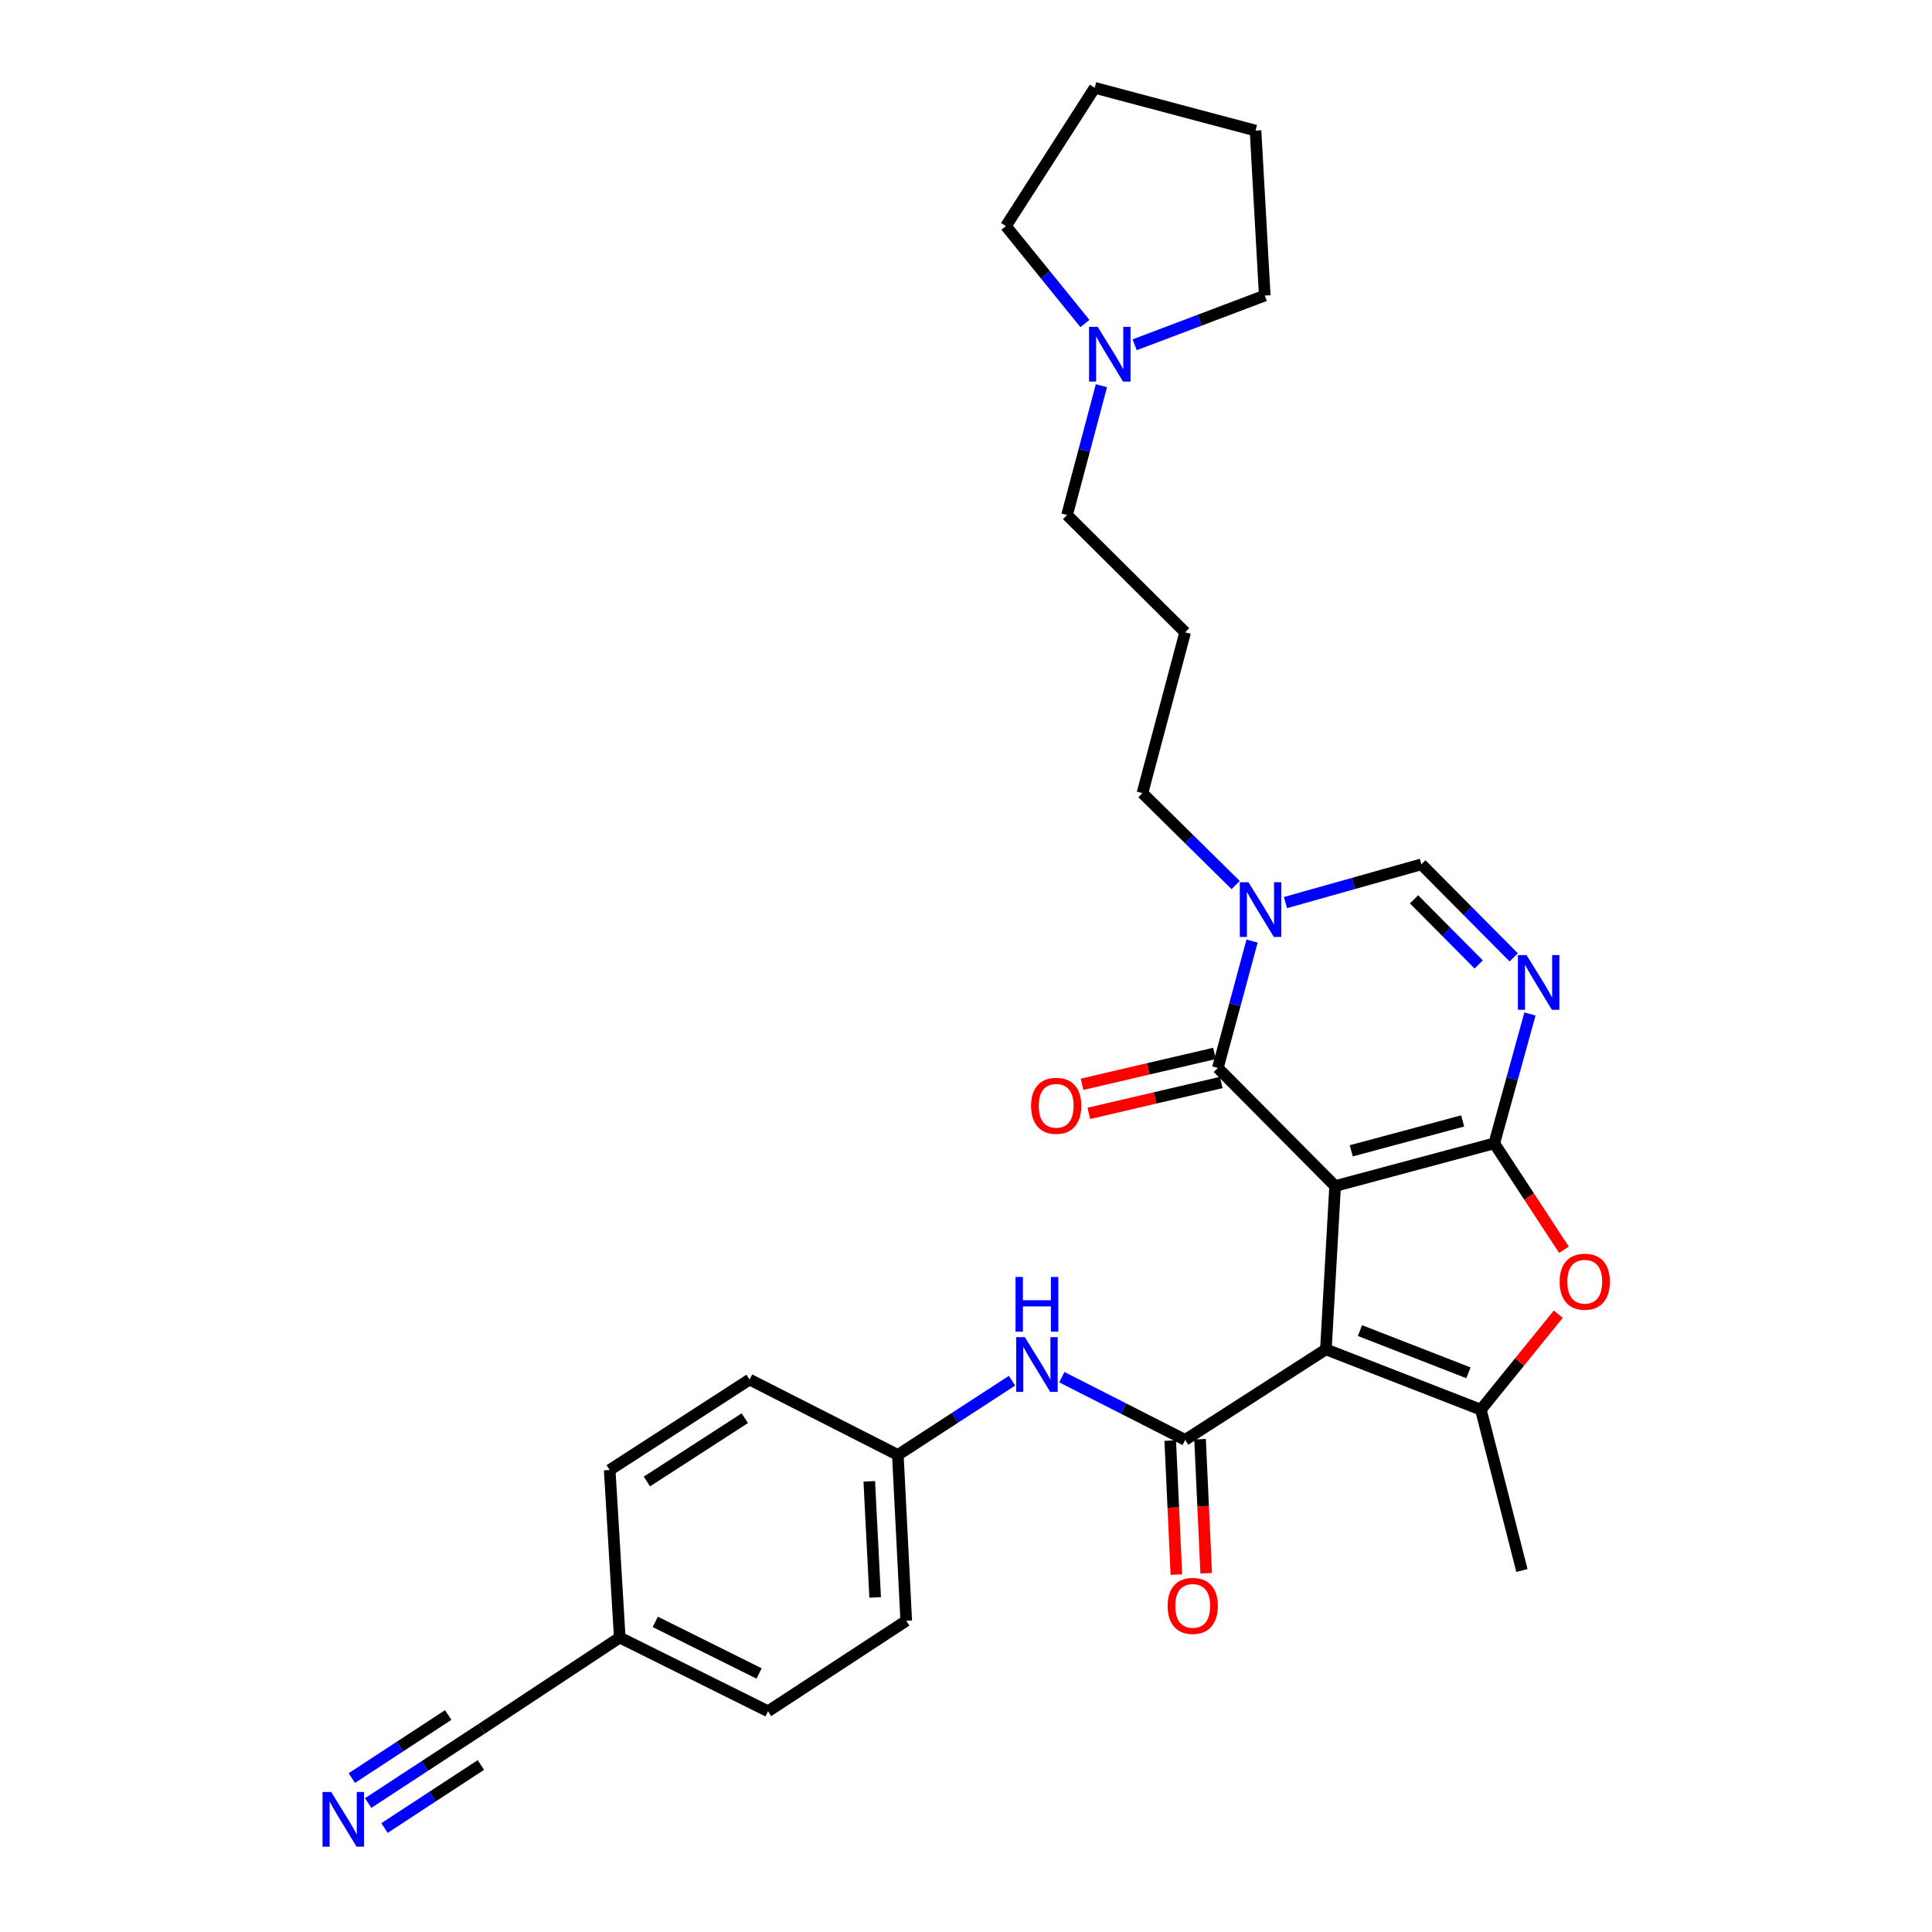 <?xml version='1.0' encoding='iso-8859-1'?>
<svg version='1.1' baseProfile='full'
              xmlns='http://www.w3.org/2000/svg'
                      xmlns:rdkit='http://www.rdkit.org/xml'
                      xmlns:xlink='http://www.w3.org/1999/xlink'
                  xml:space='preserve'
width='1000px' height='1000px' viewBox='0 0 1000 1000'>
<!-- END OF HEADER -->
<rect style='opacity:1.0;fill:#FFFFFF;stroke:none' width='1000' height='1000' x='0' y='0'> </rect>
<path class='bond-0' d='M 691.058,613.898 L 686.285,698.433' style='fill:none;fill-rule:evenodd;stroke:#000000;stroke-width:6px;stroke-linecap:butt;stroke-linejoin:miter;stroke-opacity:1' />
<path class='bond-1' d='M 691.058,613.898 L 773.438,591.801' style='fill:none;fill-rule:evenodd;stroke:#000000;stroke-width:6px;stroke-linecap:butt;stroke-linejoin:miter;stroke-opacity:1' />
<path class='bond-1' d='M 699.412,595.659 L 757.078,580.191' style='fill:none;fill-rule:evenodd;stroke:#000000;stroke-width:6px;stroke-linecap:butt;stroke-linejoin:miter;stroke-opacity:1' />
<path class='bond-2' d='M 691.058,613.898 L 630.355,552.774' style='fill:none;fill-rule:evenodd;stroke:#000000;stroke-width:6px;stroke-linecap:butt;stroke-linejoin:miter;stroke-opacity:1' />
<path class='bond-4' d='M 686.285,698.433 L 613.434,745.289' style='fill:none;fill-rule:evenodd;stroke:#000000;stroke-width:6px;stroke-linecap:butt;stroke-linejoin:miter;stroke-opacity:1' />
<path class='bond-5' d='M 686.285,698.433 L 766.493,729.647' style='fill:none;fill-rule:evenodd;stroke:#000000;stroke-width:6px;stroke-linecap:butt;stroke-linejoin:miter;stroke-opacity:1' />
<path class='bond-5' d='M 703.921,688.715 L 760.066,710.565' style='fill:none;fill-rule:evenodd;stroke:#000000;stroke-width:6px;stroke-linecap:butt;stroke-linejoin:miter;stroke-opacity:1' />
<path class='bond-3' d='M 773.438,591.801 L 782.67,558.32' style='fill:none;fill-rule:evenodd;stroke:#000000;stroke-width:6px;stroke-linecap:butt;stroke-linejoin:miter;stroke-opacity:1' />
<path class='bond-3' d='M 782.67,558.32 L 791.902,524.839' style='fill:none;fill-rule:evenodd;stroke:#0000FF;stroke-width:6px;stroke-linecap:butt;stroke-linejoin:miter;stroke-opacity:1' />
<path class='bond-6' d='M 773.438,591.801 L 791.466,619.337' style='fill:none;fill-rule:evenodd;stroke:#000000;stroke-width:6px;stroke-linecap:butt;stroke-linejoin:miter;stroke-opacity:1' />
<path class='bond-6' d='M 791.466,619.337 L 809.494,646.872' style='fill:none;fill-rule:evenodd;stroke:#FF0000;stroke-width:6px;stroke-linecap:butt;stroke-linejoin:miter;stroke-opacity:1' />
<path class='bond-7' d='M 630.355,552.774 L 639.212,519.932' style='fill:none;fill-rule:evenodd;stroke:#000000;stroke-width:6px;stroke-linecap:butt;stroke-linejoin:miter;stroke-opacity:1' />
<path class='bond-7' d='M 639.212,519.932 L 648.07,487.089' style='fill:none;fill-rule:evenodd;stroke:#0000FF;stroke-width:6px;stroke-linecap:butt;stroke-linejoin:miter;stroke-opacity:1' />
<path class='bond-14' d='M 628.601,545.25 L 594.337,553.237' style='fill:none;fill-rule:evenodd;stroke:#000000;stroke-width:6px;stroke-linecap:butt;stroke-linejoin:miter;stroke-opacity:1' />
<path class='bond-14' d='M 594.337,553.237 L 560.073,561.224' style='fill:none;fill-rule:evenodd;stroke:#FF0000;stroke-width:6px;stroke-linecap:butt;stroke-linejoin:miter;stroke-opacity:1' />
<path class='bond-14' d='M 632.109,560.299 L 597.845,568.286' style='fill:none;fill-rule:evenodd;stroke:#000000;stroke-width:6px;stroke-linecap:butt;stroke-linejoin:miter;stroke-opacity:1' />
<path class='bond-14' d='M 597.845,568.286 L 563.581,576.273' style='fill:none;fill-rule:evenodd;stroke:#FF0000;stroke-width:6px;stroke-linecap:butt;stroke-linejoin:miter;stroke-opacity:1' />
<path class='bond-30' d='M 783.509,495.533 L 759.604,471.456' style='fill:none;fill-rule:evenodd;stroke:#0000FF;stroke-width:6px;stroke-linecap:butt;stroke-linejoin:miter;stroke-opacity:1' />
<path class='bond-30' d='M 759.604,471.456 L 735.699,447.379' style='fill:none;fill-rule:evenodd;stroke:#000000;stroke-width:6px;stroke-linecap:butt;stroke-linejoin:miter;stroke-opacity:1' />
<path class='bond-30' d='M 765.371,499.197 L 748.638,482.343' style='fill:none;fill-rule:evenodd;stroke:#0000FF;stroke-width:6px;stroke-linecap:butt;stroke-linejoin:miter;stroke-opacity:1' />
<path class='bond-30' d='M 748.638,482.343 L 731.905,465.489' style='fill:none;fill-rule:evenodd;stroke:#000000;stroke-width:6px;stroke-linecap:butt;stroke-linejoin:miter;stroke-opacity:1' />
<path class='bond-9' d='M 613.434,745.289 L 581.519,729.055' style='fill:none;fill-rule:evenodd;stroke:#000000;stroke-width:6px;stroke-linecap:butt;stroke-linejoin:miter;stroke-opacity:1' />
<path class='bond-9' d='M 581.519,729.055 L 549.604,712.82' style='fill:none;fill-rule:evenodd;stroke:#0000FF;stroke-width:6px;stroke-linecap:butt;stroke-linejoin:miter;stroke-opacity:1' />
<path class='bond-13' d='M 605.716,745.642 L 607.301,780.327' style='fill:none;fill-rule:evenodd;stroke:#000000;stroke-width:6px;stroke-linecap:butt;stroke-linejoin:miter;stroke-opacity:1' />
<path class='bond-13' d='M 607.301,780.327 L 608.887,815.013' style='fill:none;fill-rule:evenodd;stroke:#FF0000;stroke-width:6px;stroke-linecap:butt;stroke-linejoin:miter;stroke-opacity:1' />
<path class='bond-13' d='M 621.153,744.936 L 622.738,779.622' style='fill:none;fill-rule:evenodd;stroke:#000000;stroke-width:6px;stroke-linecap:butt;stroke-linejoin:miter;stroke-opacity:1' />
<path class='bond-13' d='M 622.738,779.622 L 624.323,814.308' style='fill:none;fill-rule:evenodd;stroke:#FF0000;stroke-width:6px;stroke-linecap:butt;stroke-linejoin:miter;stroke-opacity:1' />
<path class='bond-19' d='M 766.493,729.647 L 787.749,812.894' style='fill:none;fill-rule:evenodd;stroke:#000000;stroke-width:6px;stroke-linecap:butt;stroke-linejoin:miter;stroke-opacity:1' />
<path class='bond-29' d='M 766.493,729.647 L 786.531,704.936' style='fill:none;fill-rule:evenodd;stroke:#000000;stroke-width:6px;stroke-linecap:butt;stroke-linejoin:miter;stroke-opacity:1' />
<path class='bond-29' d='M 786.531,704.936 L 806.569,680.224' style='fill:none;fill-rule:evenodd;stroke:#FF0000;stroke-width:6px;stroke-linecap:butt;stroke-linejoin:miter;stroke-opacity:1' />
<path class='bond-8' d='M 665.363,467.175 L 700.531,457.277' style='fill:none;fill-rule:evenodd;stroke:#0000FF;stroke-width:6px;stroke-linecap:butt;stroke-linejoin:miter;stroke-opacity:1' />
<path class='bond-8' d='M 700.531,457.277 L 735.699,447.379' style='fill:none;fill-rule:evenodd;stroke:#000000;stroke-width:6px;stroke-linecap:butt;stroke-linejoin:miter;stroke-opacity:1' />
<path class='bond-17' d='M 639.575,458.099 L 615.451,434.312' style='fill:none;fill-rule:evenodd;stroke:#0000FF;stroke-width:6px;stroke-linecap:butt;stroke-linejoin:miter;stroke-opacity:1' />
<path class='bond-17' d='M 615.451,434.312 L 591.328,410.524' style='fill:none;fill-rule:evenodd;stroke:#000000;stroke-width:6px;stroke-linecap:butt;stroke-linejoin:miter;stroke-opacity:1' />
<path class='bond-15' d='M 523.825,714.642 L 494.272,733.859' style='fill:none;fill-rule:evenodd;stroke:#0000FF;stroke-width:6px;stroke-linecap:butt;stroke-linejoin:miter;stroke-opacity:1' />
<path class='bond-15' d='M 494.272,733.859 L 464.72,753.075' style='fill:none;fill-rule:evenodd;stroke:#000000;stroke-width:6px;stroke-linecap:butt;stroke-linejoin:miter;stroke-opacity:1' />
<path class='bond-10' d='M 190.556,933.252 L 219.902,914.057' style='fill:none;fill-rule:evenodd;stroke:#0000FF;stroke-width:6px;stroke-linecap:butt;stroke-linejoin:miter;stroke-opacity:1' />
<path class='bond-10' d='M 219.902,914.057 L 249.249,894.862' style='fill:none;fill-rule:evenodd;stroke:#000000;stroke-width:6px;stroke-linecap:butt;stroke-linejoin:miter;stroke-opacity:1' />
<path class='bond-10' d='M 199.014,946.184 L 223.959,929.868' style='fill:none;fill-rule:evenodd;stroke:#0000FF;stroke-width:6px;stroke-linecap:butt;stroke-linejoin:miter;stroke-opacity:1' />
<path class='bond-10' d='M 223.959,929.868 L 248.904,913.553' style='fill:none;fill-rule:evenodd;stroke:#000000;stroke-width:6px;stroke-linecap:butt;stroke-linejoin:miter;stroke-opacity:1' />
<path class='bond-10' d='M 182.097,920.32 L 207.042,904.004' style='fill:none;fill-rule:evenodd;stroke:#0000FF;stroke-width:6px;stroke-linecap:butt;stroke-linejoin:miter;stroke-opacity:1' />
<path class='bond-10' d='M 207.042,904.004 L 231.987,887.689' style='fill:none;fill-rule:evenodd;stroke:#000000;stroke-width:6px;stroke-linecap:butt;stroke-linejoin:miter;stroke-opacity:1' />
<path class='bond-11' d='M 249.249,894.862 L 320.778,847.586' style='fill:none;fill-rule:evenodd;stroke:#000000;stroke-width:6px;stroke-linecap:butt;stroke-linejoin:miter;stroke-opacity:1' />
<path class='bond-12' d='M 570.091,199.649 L 561.201,233.115' style='fill:none;fill-rule:evenodd;stroke:#0000FF;stroke-width:6px;stroke-linecap:butt;stroke-linejoin:miter;stroke-opacity:1' />
<path class='bond-12' d='M 561.201,233.115 L 552.31,266.582' style='fill:none;fill-rule:evenodd;stroke:#000000;stroke-width:6px;stroke-linecap:butt;stroke-linejoin:miter;stroke-opacity:1' />
<path class='bond-25' d='M 587.309,178.459 L 620.971,165.719' style='fill:none;fill-rule:evenodd;stroke:#0000FF;stroke-width:6px;stroke-linecap:butt;stroke-linejoin:miter;stroke-opacity:1' />
<path class='bond-25' d='M 620.971,165.719 L 654.633,152.979' style='fill:none;fill-rule:evenodd;stroke:#000000;stroke-width:6px;stroke-linecap:butt;stroke-linejoin:miter;stroke-opacity:1' />
<path class='bond-26' d='M 561.551,167.453 L 541.109,142.235' style='fill:none;fill-rule:evenodd;stroke:#0000FF;stroke-width:6px;stroke-linecap:butt;stroke-linejoin:miter;stroke-opacity:1' />
<path class='bond-26' d='M 541.109,142.235 L 520.667,117.018' style='fill:none;fill-rule:evenodd;stroke:#000000;stroke-width:6px;stroke-linecap:butt;stroke-linejoin:miter;stroke-opacity:1' />
<path class='bond-21' d='M 464.72,753.075 L 387.98,714.057' style='fill:none;fill-rule:evenodd;stroke:#000000;stroke-width:6px;stroke-linecap:butt;stroke-linejoin:miter;stroke-opacity:1' />
<path class='bond-22' d='M 464.72,753.075 L 469.063,838.915' style='fill:none;fill-rule:evenodd;stroke:#000000;stroke-width:6px;stroke-linecap:butt;stroke-linejoin:miter;stroke-opacity:1' />
<path class='bond-22' d='M 449.938,766.732 L 452.979,826.82' style='fill:none;fill-rule:evenodd;stroke:#000000;stroke-width:6px;stroke-linecap:butt;stroke-linejoin:miter;stroke-opacity:1' />
<path class='bond-16' d='M 320.778,847.586 L 397.535,885.745' style='fill:none;fill-rule:evenodd;stroke:#000000;stroke-width:6px;stroke-linecap:butt;stroke-linejoin:miter;stroke-opacity:1' />
<path class='bond-16' d='M 339.17,839.473 L 392.9,866.184' style='fill:none;fill-rule:evenodd;stroke:#000000;stroke-width:6px;stroke-linecap:butt;stroke-linejoin:miter;stroke-opacity:1' />
<path class='bond-31' d='M 320.778,847.586 L 315.575,760.87' style='fill:none;fill-rule:evenodd;stroke:#000000;stroke-width:6px;stroke-linecap:butt;stroke-linejoin:miter;stroke-opacity:1' />
<path class='bond-18' d='M 591.328,410.524 L 613.434,327.286' style='fill:none;fill-rule:evenodd;stroke:#000000;stroke-width:6px;stroke-linecap:butt;stroke-linejoin:miter;stroke-opacity:1' />
<path class='bond-20' d='M 613.434,327.286 L 552.31,266.582' style='fill:none;fill-rule:evenodd;stroke:#000000;stroke-width:6px;stroke-linecap:butt;stroke-linejoin:miter;stroke-opacity:1' />
<path class='bond-23' d='M 387.98,714.057 L 315.575,760.87' style='fill:none;fill-rule:evenodd;stroke:#000000;stroke-width:6px;stroke-linecap:butt;stroke-linejoin:miter;stroke-opacity:1' />
<path class='bond-23' d='M 385.509,734.056 L 334.826,766.825' style='fill:none;fill-rule:evenodd;stroke:#000000;stroke-width:6px;stroke-linecap:butt;stroke-linejoin:miter;stroke-opacity:1' />
<path class='bond-24' d='M 469.063,838.915 L 397.535,885.745' style='fill:none;fill-rule:evenodd;stroke:#000000;stroke-width:6px;stroke-linecap:butt;stroke-linejoin:miter;stroke-opacity:1' />
<path class='bond-28' d='M 654.633,152.979 L 649.86,67.586' style='fill:none;fill-rule:evenodd;stroke:#000000;stroke-width:6px;stroke-linecap:butt;stroke-linejoin:miter;stroke-opacity:1' />
<path class='bond-27' d='M 520.667,117.018 L 566.621,45.455' style='fill:none;fill-rule:evenodd;stroke:#000000;stroke-width:6px;stroke-linecap:butt;stroke-linejoin:miter;stroke-opacity:1' />
<path class='bond-32' d='M 566.621,45.455 L 649.86,67.586' style='fill:none;fill-rule:evenodd;stroke:#000000;stroke-width:6px;stroke-linecap:butt;stroke-linejoin:miter;stroke-opacity:1' />
<path  class='atom-4' d='M 790.143 494.36
L 799.423 509.36
Q 800.343 510.84, 801.823 513.52
Q 803.303 516.2, 803.383 516.36
L 803.383 494.36
L 807.143 494.36
L 807.143 522.68
L 803.263 522.68
L 793.303 506.28
Q 792.143 504.36, 790.903 502.16
Q 789.703 499.96, 789.343 499.28
L 789.343 522.68
L 785.663 522.68
L 785.663 494.36
L 790.143 494.36
' fill='#0000FF'/>
<path  class='atom-7' d='M 807.268 663.41
Q 807.268 656.61, 810.628 652.81
Q 813.988 649.01, 820.268 649.01
Q 826.548 649.01, 829.908 652.81
Q 833.268 656.61, 833.268 663.41
Q 833.268 670.29, 829.868 674.21
Q 826.468 678.09, 820.268 678.09
Q 814.028 678.09, 810.628 674.21
Q 807.268 670.33, 807.268 663.41
M 820.268 674.89
Q 824.588 674.89, 826.908 672.01
Q 829.268 669.09, 829.268 663.41
Q 829.268 657.85, 826.908 655.05
Q 824.588 652.21, 820.268 652.21
Q 815.948 652.21, 813.588 655.01
Q 811.268 657.81, 811.268 663.41
Q 811.268 669.13, 813.588 672.01
Q 815.948 674.89, 820.268 674.89
' fill='#FF0000'/>
<path  class='atom-8' d='M 646.201 456.647
L 655.481 471.647
Q 656.401 473.127, 657.881 475.807
Q 659.361 478.487, 659.441 478.647
L 659.441 456.647
L 663.201 456.647
L 663.201 484.967
L 659.321 484.967
L 649.361 468.567
Q 648.201 466.647, 646.961 464.447
Q 645.761 462.247, 645.401 461.567
L 645.401 484.967
L 641.721 484.967
L 641.721 456.647
L 646.201 456.647
' fill='#0000FF'/>
<path  class='atom-10' d='M 530.452 692.102
L 539.732 707.102
Q 540.652 708.582, 542.132 711.262
Q 543.612 713.942, 543.692 714.102
L 543.692 692.102
L 547.452 692.102
L 547.452 720.422
L 543.572 720.422
L 533.612 704.022
Q 532.452 702.102, 531.212 699.902
Q 530.012 697.702, 529.652 697.022
L 529.652 720.422
L 525.972 720.422
L 525.972 692.102
L 530.452 692.102
' fill='#0000FF'/>
<path  class='atom-10' d='M 525.632 660.95
L 529.472 660.95
L 529.472 672.99
L 543.952 672.99
L 543.952 660.95
L 547.792 660.95
L 547.792 689.27
L 543.952 689.27
L 543.952 676.19
L 529.472 676.19
L 529.472 689.27
L 525.632 689.27
L 525.632 660.95
' fill='#0000FF'/>
<path  class='atom-11' d='M 171.418 927.515
L 180.698 942.515
Q 181.618 943.995, 183.098 946.675
Q 184.578 949.355, 184.658 949.515
L 184.658 927.515
L 188.418 927.515
L 188.418 955.835
L 184.538 955.835
L 174.578 939.435
Q 173.418 937.515, 172.178 935.315
Q 170.978 933.115, 170.618 932.435
L 170.618 955.835
L 166.938 955.835
L 166.938 927.515
L 171.418 927.515
' fill='#0000FF'/>
<path  class='atom-13' d='M 568.165 169.175
L 577.445 184.175
Q 578.365 185.655, 579.845 188.335
Q 581.325 191.015, 581.405 191.175
L 581.405 169.175
L 585.165 169.175
L 585.165 197.495
L 581.285 197.495
L 571.325 181.095
Q 570.165 179.175, 568.925 176.975
Q 567.725 174.775, 567.365 174.095
L 567.365 197.495
L 563.685 197.495
L 563.685 169.175
L 568.165 169.175
' fill='#0000FF'/>
<path  class='atom-14' d='M 604.358 831.209
Q 604.358 824.409, 607.718 820.609
Q 611.078 816.809, 617.358 816.809
Q 623.638 816.809, 626.998 820.609
Q 630.358 824.409, 630.358 831.209
Q 630.358 838.089, 626.958 842.009
Q 623.558 845.889, 617.358 845.889
Q 611.118 845.889, 607.718 842.009
Q 604.358 838.129, 604.358 831.209
M 617.358 842.689
Q 621.678 842.689, 623.998 839.809
Q 626.358 836.889, 626.358 831.209
Q 626.358 825.649, 623.998 822.849
Q 621.678 820.009, 617.358 820.009
Q 613.038 820.009, 610.678 822.809
Q 608.358 825.609, 608.358 831.209
Q 608.358 836.929, 610.678 839.809
Q 613.038 842.689, 617.358 842.689
' fill='#FF0000'/>
<path  class='atom-15' d='M 533.679 572.359
Q 533.679 565.559, 537.039 561.759
Q 540.399 557.959, 546.679 557.959
Q 552.959 557.959, 556.319 561.759
Q 559.679 565.559, 559.679 572.359
Q 559.679 579.239, 556.279 583.159
Q 552.879 587.039, 546.679 587.039
Q 540.439 587.039, 537.039 583.159
Q 533.679 579.279, 533.679 572.359
M 546.679 583.839
Q 550.999 583.839, 553.319 580.959
Q 555.679 578.039, 555.679 572.359
Q 555.679 566.799, 553.319 563.999
Q 550.999 561.159, 546.679 561.159
Q 542.359 561.159, 539.999 563.959
Q 537.679 566.759, 537.679 572.359
Q 537.679 578.079, 539.999 580.959
Q 542.359 583.839, 546.679 583.839
' fill='#FF0000'/>
</svg>

